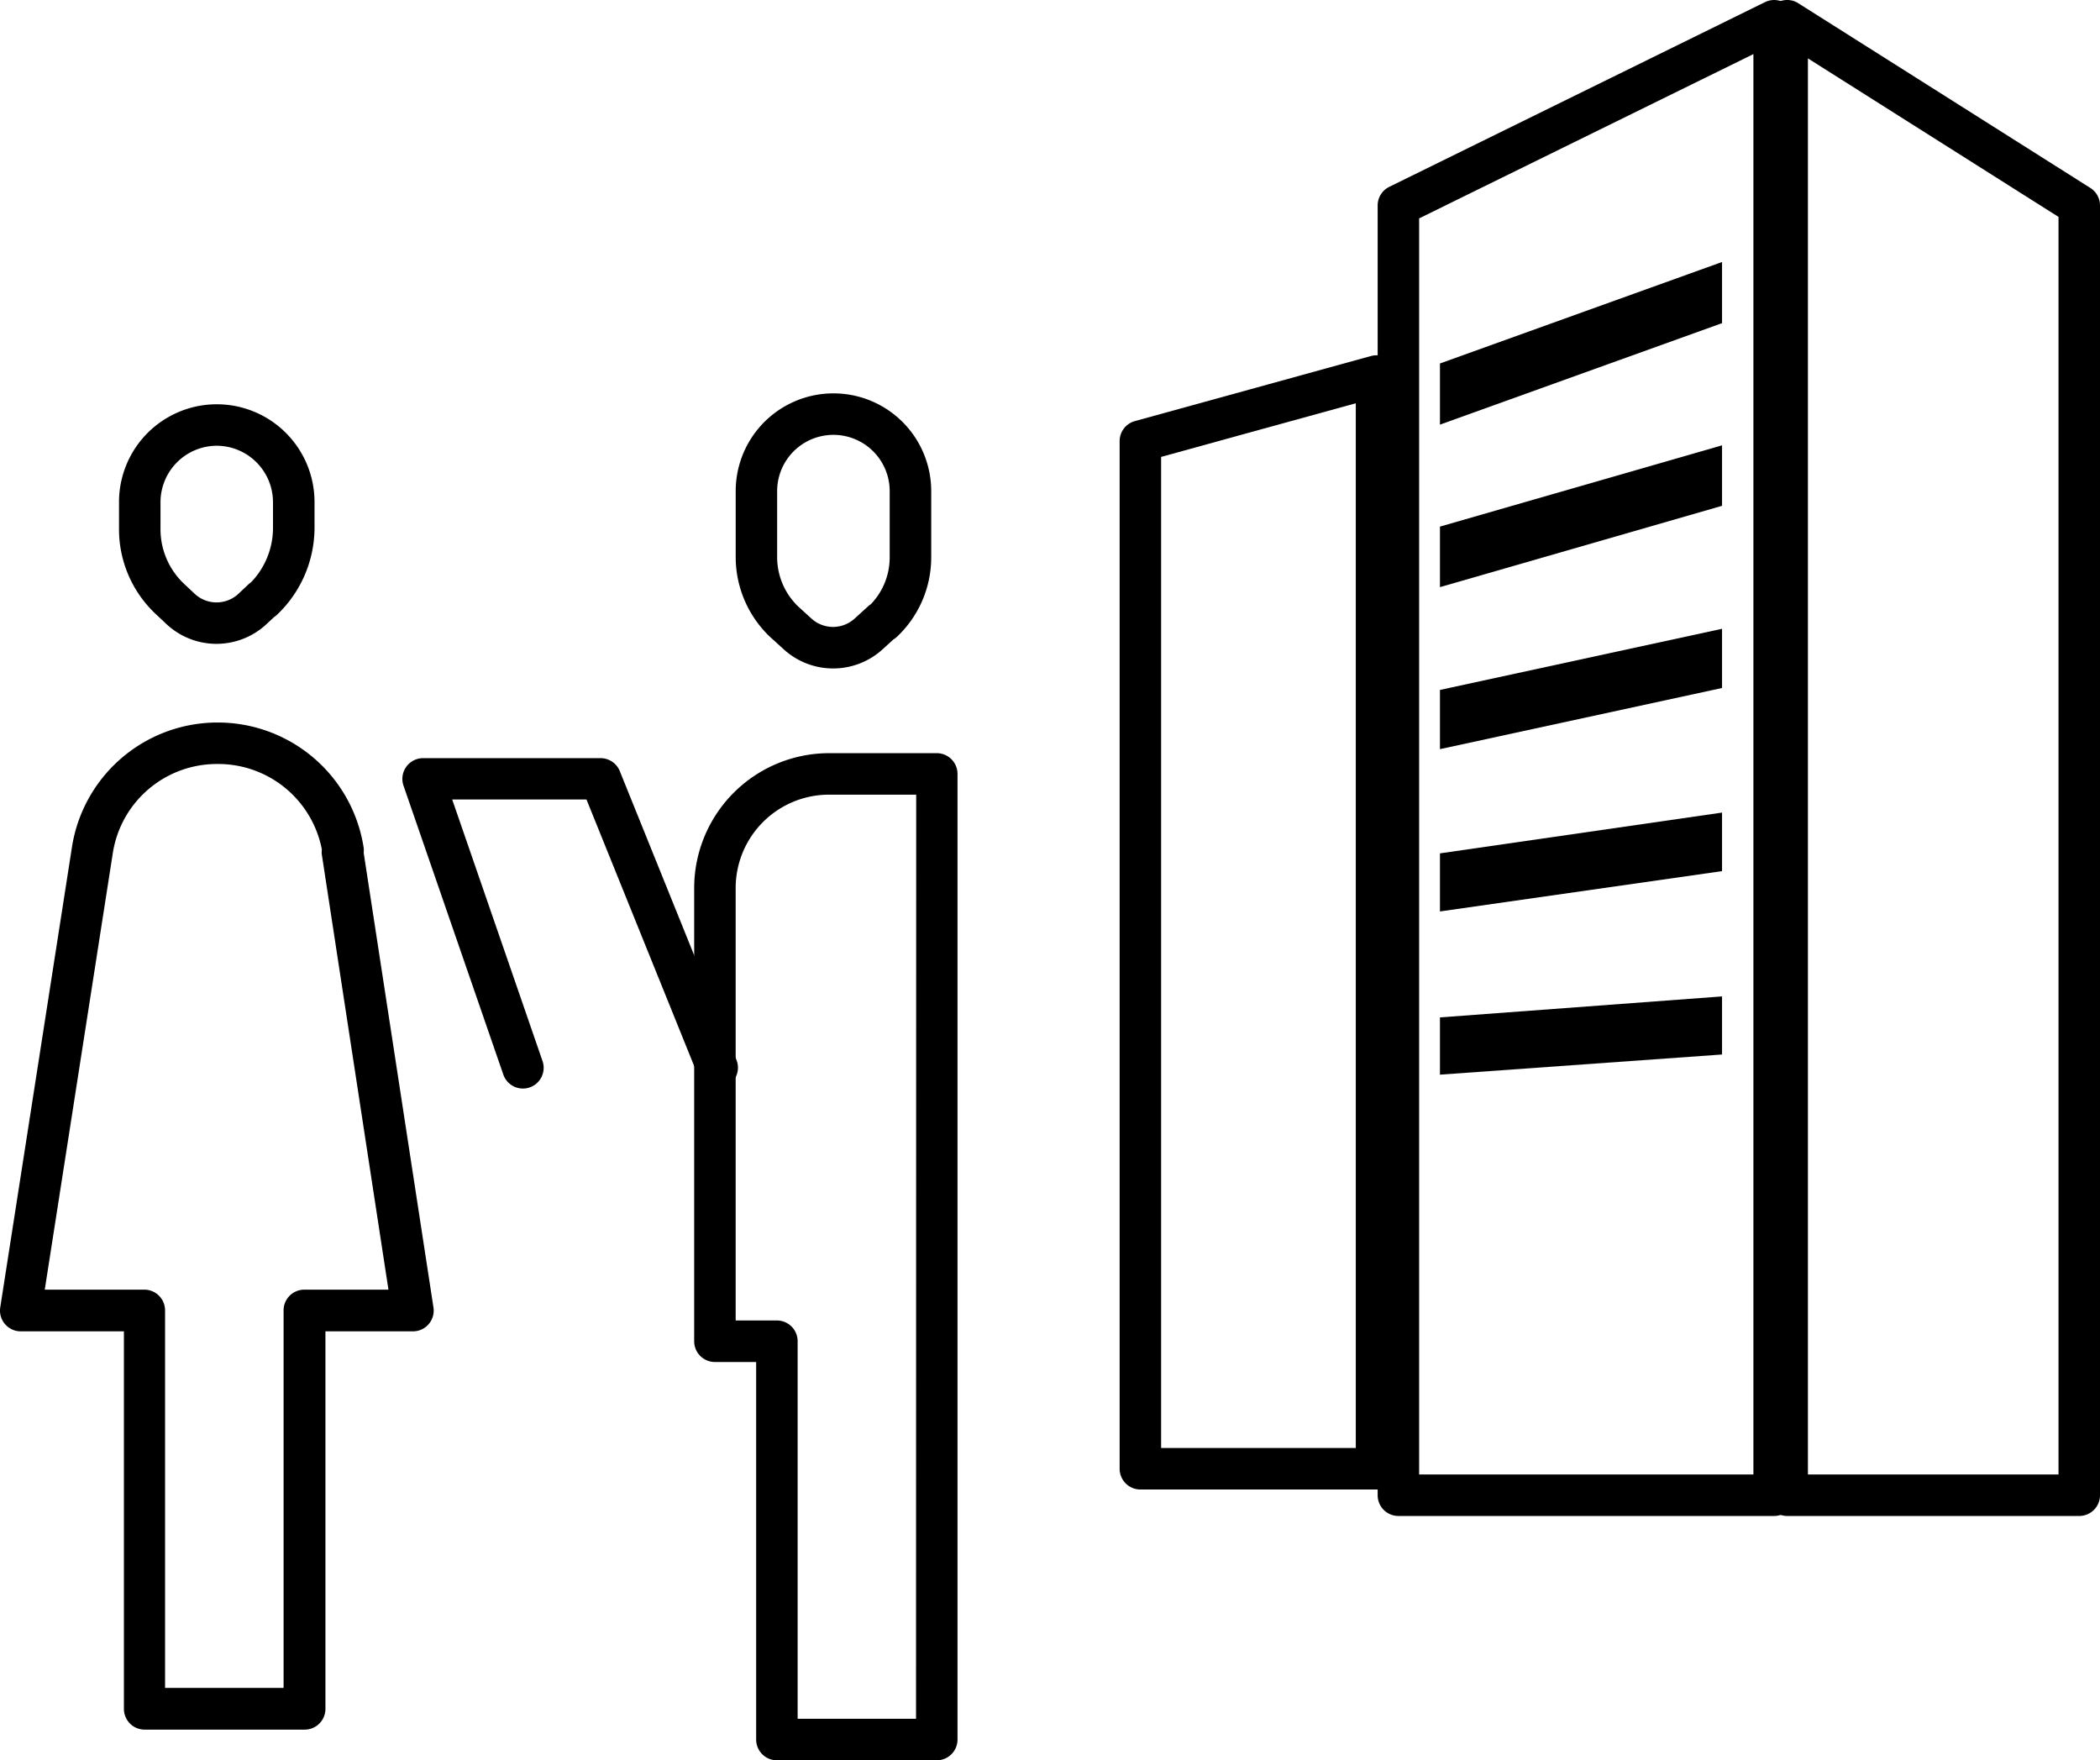 <svg xmlns="http://www.w3.org/2000/svg" width="50.623" height="42.429" viewBox="0 0 50.623 42.429"><g transform="translate(-11.304 -14.133)"><path d="M17.511,34.146a3.558,3.558,0,0,1,3.517,3.02.5.5,0,0,1,0,.121L22.71,48.245a.5.5,0,0,1-.494.576h-2.11v9.1a.5.5,0,0,1-.5.5H15.748a.5.5,0,0,1-.5-.5v-9.1H12.761a.5.5,0,0,1-.494-.577l1.726-11.079a3.552,3.552,0,0,1,3.51-3.019Zm2.509,3.061a2.544,2.544,0,0,0-2.509-2.061H17.5a2.538,2.538,0,0,0-2.523,2.17l-1.637,10.5h2.4a.5.5,0,0,1,.5.5v9.1h2.857v-9.1a.5.5,0,0,1,.5-.5h2.028l-1.608-10.5A.5.5,0,0,1,20.02,37.207Z" transform="translate(-0.957 -2.598)"/><path d="M17.713,31.628a1.768,1.768,0,0,1-1.2-.47l-.25-.235a2.8,2.8,0,0,1-.9-2.08V28.21a2.356,2.356,0,0,1,4.713,0v.639a2.9,2.9,0,0,1-.9,2.074.5.5,0,0,1-.076.06l-.186.174A1.771,1.771,0,0,1,17.713,31.628Zm.006-4.775a1.362,1.362,0,0,0-1.356,1.357v.637a1.807,1.807,0,0,0,.579,1.344l.25.235a.773.773,0,0,0,1.045,0l.243-.229a.5.5,0,0,1,.065-.052,1.89,1.89,0,0,0,.53-1.3V28.21A1.362,1.362,0,0,0,17.719,26.853Z" transform="translate(-1.19 -1.976)"/><path d="M33.592,34.945H36.2a.5.5,0,0,1,.5.5V58.72a.5.5,0,0,1-.5.5H32.346a.5.5,0,0,1-.5-.5v-9.1h-.994a.5.5,0,0,1-.5-.5V38.186A3.255,3.255,0,0,1,33.592,34.945Zm2.112,1H33.594a2.252,2.252,0,0,0-2.242,2.242V48.619h.994a.5.5,0,0,1,.5.5v9.1H35.7Z" transform="translate(-2.314 -2.658)"/><path d="M33.782,32.2a1.768,1.768,0,0,1-1.2-.47l-.317-.288-.008-.007a2.657,2.657,0,0,1-.823-1.9V27.926a2.356,2.356,0,0,1,4.713,0v1.61a2.629,2.629,0,0,1-.825,1.9.5.5,0,0,1-.086.065l-.254.231A1.766,1.766,0,0,1,33.782,32.2Zm-.842-1.494.315.287a.773.773,0,0,0,1.051,0l.322-.293a.5.5,0,0,1,.065-.05,1.625,1.625,0,0,0,.453-1.119V27.926a1.356,1.356,0,1,0-2.713,0v1.609A1.65,1.65,0,0,0,32.941,30.707Z" transform="translate(-2.395 -1.955)"/><path d="M30.337,43.036a.5.5,0,0,1-.464-.313l-2.688-6.652H23.948l2.176,6.3a.5.5,0,1,1-.945.327l-2.405-6.961a.5.5,0,0,1,.473-.663h4.277a.5.5,0,0,1,.464.313L30.8,42.348a.5.5,0,0,1-.463.687Z" transform="translate(-1.743 -2.667)"/><path d="M66.3,52.955H59.259a.5.5,0,0,1-.5-.5V16.915a.5.5,0,0,1,.767-.423l7.041,4.453a.5.5,0,0,1,.233.423V52.455A.5.5,0,0,1,66.3,52.955Zm-6.541-1H65.8V21.643l-6.041-3.821Z" transform="translate(-4.873 -2.282)"/><path d="M56.951,52.955H47.893a.5.5,0,0,1-.5-.5V21.368a.5.5,0,0,1,.279-.449l9.058-4.452a.5.5,0,0,1,.721.449V52.455A.5.5,0,0,1,56.951,52.955Zm-8.558-1h8.058V17.719l-8.058,3.96Z" transform="translate(-2.879 -2.282)"/><path d="M47.893,52.955H42.2a.5.5,0,0,1-.5-.5V27.685a.5.5,0,0,1,.367-.482l5.691-1.568a.5.5,0,0,1,.633.482l0,26.338a.5.5,0,0,1-.5.5Zm-5.193-1h4.693l0-25.182L42.7,28.066Z" transform="translate(-3.406 -2.92)"/><path d="M56.923,23.672l-6.8,2.446V24.644l6.8-2.446Z" transform="translate(-4.107 -1.75)"/><path d="M56.923,26.98v1.458l-6.8,1.96V28.939Z" transform="translate(-4.107 -2.113)"/><path d="M56.923,31.761v1.427l-6.8,1.474V33.235Z" transform="translate(-4.107 -2.472)"/><path d="M56.923,36.543v1.411l-6.8.972v-1.4Z" transform="translate(-4.107 -2.824)"/><path d="M56.923,41.324v1.4l-6.8.486V41.83Z" transform="translate(-4.107 -3.174)"/></g></svg>